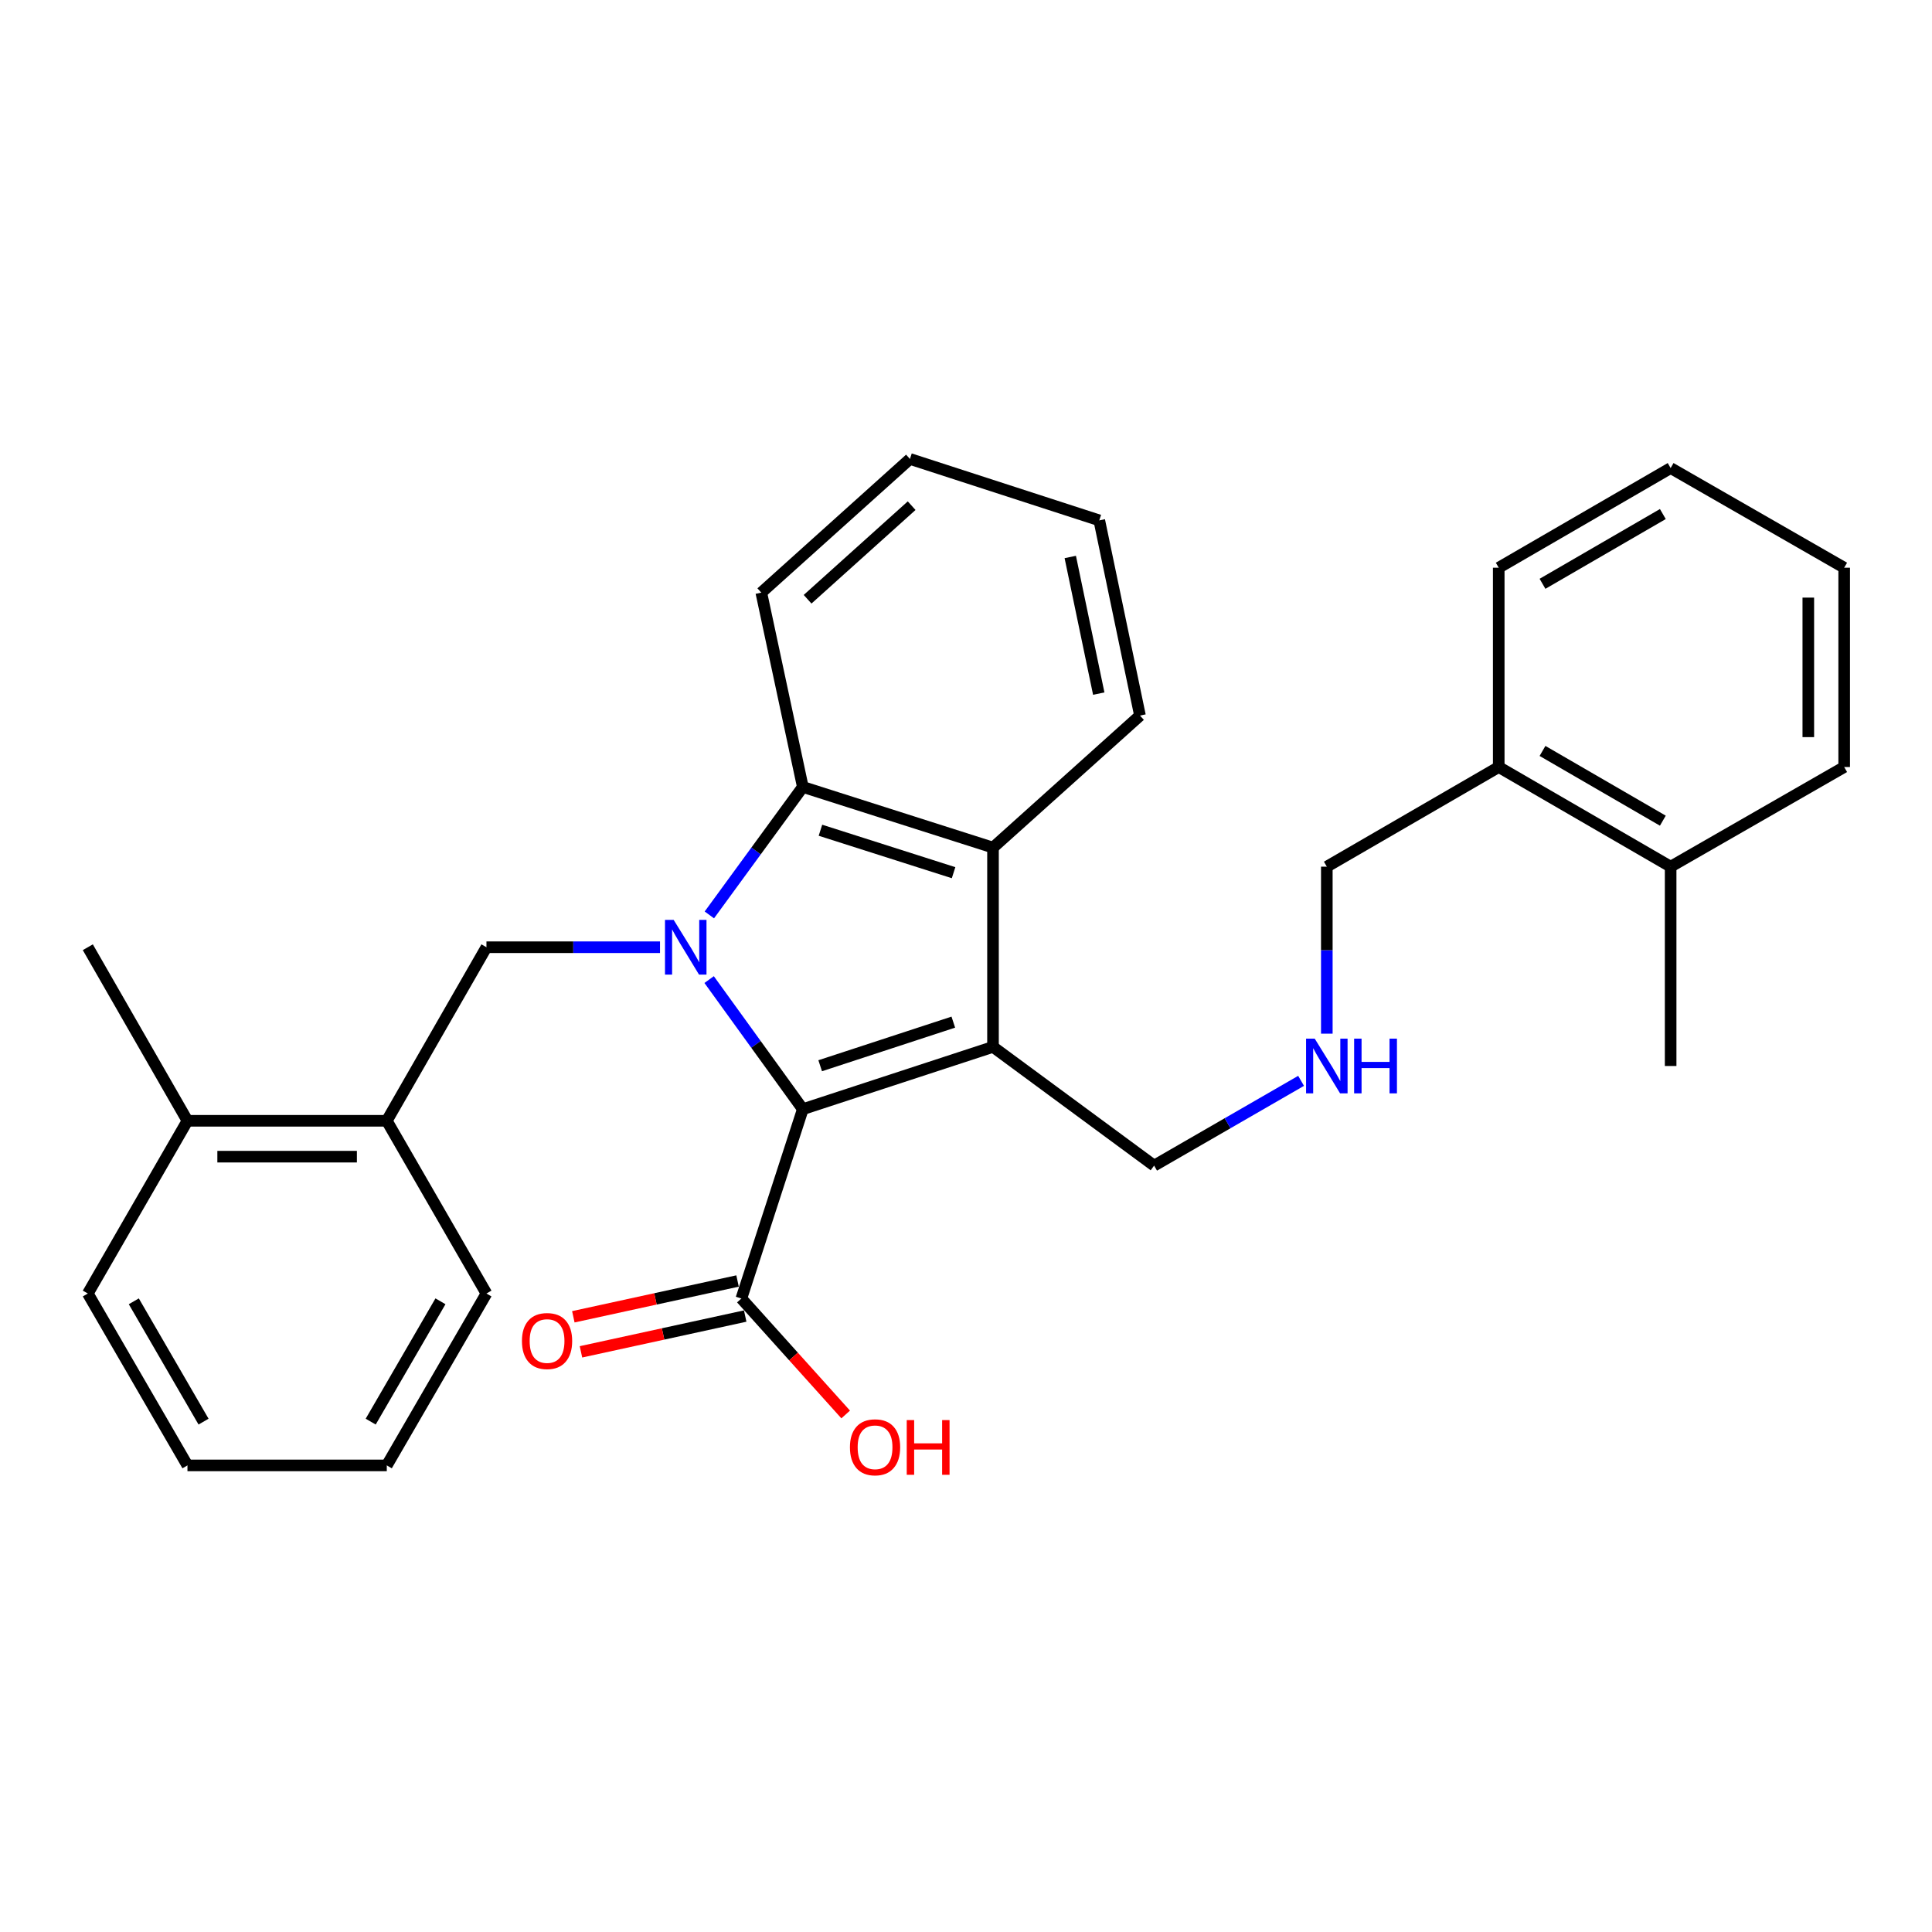 <?xml version='1.0' encoding='iso-8859-1'?>
<svg version='1.1' baseProfile='full'
              xmlns='http://www.w3.org/2000/svg'
                      xmlns:rdkit='http://www.rdkit.org/xml'
                      xmlns:xlink='http://www.w3.org/1999/xlink'
                  xml:space='preserve'
width='1000px' height='1000px' viewBox='0 0 1000 1000'>
<!-- END OF HEADER -->
<rect style='opacity:1.0;fill:#FFFFFF;stroke:none' width='1000' height='1000' x='0' y='0'> </rect>
<path class='bond-0' d='M 367.046,507.029 L 391.292,540.567' style='fill:none;fill-rule:evenodd;stroke:#0000FF;stroke-width:6px;stroke-linecap:butt;stroke-linejoin:miter;stroke-opacity:1' />
<path class='bond-0' d='M 391.292,540.567 L 415.539,574.105' style='fill:none;fill-rule:evenodd;stroke:#000000;stroke-width:6px;stroke-linecap:butt;stroke-linejoin:miter;stroke-opacity:1' />
<path class='bond-2' d='M 367.16,473.555 L 391.349,440.442' style='fill:none;fill-rule:evenodd;stroke:#0000FF;stroke-width:6px;stroke-linecap:butt;stroke-linejoin:miter;stroke-opacity:1' />
<path class='bond-2' d='M 391.349,440.442 L 415.539,407.329' style='fill:none;fill-rule:evenodd;stroke:#000000;stroke-width:6px;stroke-linecap:butt;stroke-linejoin:miter;stroke-opacity:1' />
<path class='bond-4' d='M 341.621,490.284 L 296.703,490.284' style='fill:none;fill-rule:evenodd;stroke:#0000FF;stroke-width:6px;stroke-linecap:butt;stroke-linejoin:miter;stroke-opacity:1' />
<path class='bond-4' d='M 296.703,490.284 L 251.785,490.284' style='fill:none;fill-rule:evenodd;stroke:#000000;stroke-width:6px;stroke-linecap:butt;stroke-linejoin:miter;stroke-opacity:1' />
<path class='bond-1' d='M 415.539,574.105 L 513.979,541.866' style='fill:none;fill-rule:evenodd;stroke:#000000;stroke-width:6px;stroke-linecap:butt;stroke-linejoin:miter;stroke-opacity:1' />
<path class='bond-1' d='M 424.525,551.622 L 493.433,529.055' style='fill:none;fill-rule:evenodd;stroke:#000000;stroke-width:6px;stroke-linecap:butt;stroke-linejoin:miter;stroke-opacity:1' />
<path class='bond-5' d='M 415.539,574.105 L 383.733,672.112' style='fill:none;fill-rule:evenodd;stroke:#000000;stroke-width:6px;stroke-linecap:butt;stroke-linejoin:miter;stroke-opacity:1' />
<path class='bond-8' d='M 513.979,541.866 L 597.367,603.322' style='fill:none;fill-rule:evenodd;stroke:#000000;stroke-width:6px;stroke-linecap:butt;stroke-linejoin:miter;stroke-opacity:1' />
<path class='bond-29' d='M 513.979,541.866 L 513.979,438.722' style='fill:none;fill-rule:evenodd;stroke:#000000;stroke-width:6px;stroke-linecap:butt;stroke-linejoin:miter;stroke-opacity:1' />
<path class='bond-3' d='M 415.539,407.329 L 513.979,438.722' style='fill:none;fill-rule:evenodd;stroke:#000000;stroke-width:6px;stroke-linecap:butt;stroke-linejoin:miter;stroke-opacity:1' />
<path class='bond-3' d='M 424.663,429.729 L 493.571,451.705' style='fill:none;fill-rule:evenodd;stroke:#000000;stroke-width:6px;stroke-linecap:butt;stroke-linejoin:miter;stroke-opacity:1' />
<path class='bond-14' d='M 415.539,407.329 L 394.049,306.743' style='fill:none;fill-rule:evenodd;stroke:#000000;stroke-width:6px;stroke-linecap:butt;stroke-linejoin:miter;stroke-opacity:1' />
<path class='bond-15' d='M 513.979,438.722 L 590.053,370.375' style='fill:none;fill-rule:evenodd;stroke:#000000;stroke-width:6px;stroke-linecap:butt;stroke-linejoin:miter;stroke-opacity:1' />
<path class='bond-6' d='M 251.785,490.284 L 200.202,580.12' style='fill:none;fill-rule:evenodd;stroke:#000000;stroke-width:6px;stroke-linecap:butt;stroke-linejoin:miter;stroke-opacity:1' />
<path class='bond-7' d='M 381.756,663.04 L 339.254,672.304' style='fill:none;fill-rule:evenodd;stroke:#000000;stroke-width:6px;stroke-linecap:butt;stroke-linejoin:miter;stroke-opacity:1' />
<path class='bond-7' d='M 339.254,672.304 L 296.753,681.568' style='fill:none;fill-rule:evenodd;stroke:#FF0000;stroke-width:6px;stroke-linecap:butt;stroke-linejoin:miter;stroke-opacity:1' />
<path class='bond-7' d='M 385.71,681.184 L 343.209,690.448' style='fill:none;fill-rule:evenodd;stroke:#000000;stroke-width:6px;stroke-linecap:butt;stroke-linejoin:miter;stroke-opacity:1' />
<path class='bond-7' d='M 343.209,690.448 L 300.708,699.712' style='fill:none;fill-rule:evenodd;stroke:#FF0000;stroke-width:6px;stroke-linecap:butt;stroke-linejoin:miter;stroke-opacity:1' />
<path class='bond-13' d='M 383.733,672.112 L 410.725,702.119' style='fill:none;fill-rule:evenodd;stroke:#000000;stroke-width:6px;stroke-linecap:butt;stroke-linejoin:miter;stroke-opacity:1' />
<path class='bond-13' d='M 410.725,702.119 L 437.718,732.126' style='fill:none;fill-rule:evenodd;stroke:#FF0000;stroke-width:6px;stroke-linecap:butt;stroke-linejoin:miter;stroke-opacity:1' />
<path class='bond-9' d='M 200.202,580.12 L 97.027,580.12' style='fill:none;fill-rule:evenodd;stroke:#000000;stroke-width:6px;stroke-linecap:butt;stroke-linejoin:miter;stroke-opacity:1' />
<path class='bond-9' d='M 184.726,598.69 L 112.503,598.69' style='fill:none;fill-rule:evenodd;stroke:#000000;stroke-width:6px;stroke-linecap:butt;stroke-linejoin:miter;stroke-opacity:1' />
<path class='bond-17' d='M 200.202,580.12 L 251.785,669.523' style='fill:none;fill-rule:evenodd;stroke:#000000;stroke-width:6px;stroke-linecap:butt;stroke-linejoin:miter;stroke-opacity:1' />
<path class='bond-10' d='M 597.367,603.322 L 635.404,581.382' style='fill:none;fill-rule:evenodd;stroke:#000000;stroke-width:6px;stroke-linecap:butt;stroke-linejoin:miter;stroke-opacity:1' />
<path class='bond-10' d='M 635.404,581.382 L 673.44,559.443' style='fill:none;fill-rule:evenodd;stroke:#0000FF;stroke-width:6px;stroke-linecap:butt;stroke-linejoin:miter;stroke-opacity:1' />
<path class='bond-18' d='M 97.027,580.12 L 45.455,490.284' style='fill:none;fill-rule:evenodd;stroke:#000000;stroke-width:6px;stroke-linecap:butt;stroke-linejoin:miter;stroke-opacity:1' />
<path class='bond-20' d='M 97.027,580.12 L 45.455,669.523' style='fill:none;fill-rule:evenodd;stroke:#000000;stroke-width:6px;stroke-linecap:butt;stroke-linejoin:miter;stroke-opacity:1' />
<path class='bond-16' d='M 686.76,535.02 L 686.76,491.802' style='fill:none;fill-rule:evenodd;stroke:#0000FF;stroke-width:6px;stroke-linecap:butt;stroke-linejoin:miter;stroke-opacity:1' />
<path class='bond-16' d='M 686.76,491.802 L 686.76,448.584' style='fill:none;fill-rule:evenodd;stroke:#000000;stroke-width:6px;stroke-linecap:butt;stroke-linejoin:miter;stroke-opacity:1' />
<path class='bond-11' d='M 775.74,397.012 L 686.76,448.584' style='fill:none;fill-rule:evenodd;stroke:#000000;stroke-width:6px;stroke-linecap:butt;stroke-linejoin:miter;stroke-opacity:1' />
<path class='bond-12' d='M 775.74,397.012 L 864.72,448.584' style='fill:none;fill-rule:evenodd;stroke:#000000;stroke-width:6px;stroke-linecap:butt;stroke-linejoin:miter;stroke-opacity:1' />
<path class='bond-12' d='M 798.399,388.682 L 860.684,424.782' style='fill:none;fill-rule:evenodd;stroke:#000000;stroke-width:6px;stroke-linecap:butt;stroke-linejoin:miter;stroke-opacity:1' />
<path class='bond-22' d='M 775.74,397.012 L 775.74,293.847' style='fill:none;fill-rule:evenodd;stroke:#000000;stroke-width:6px;stroke-linecap:butt;stroke-linejoin:miter;stroke-opacity:1' />
<path class='bond-19' d='M 864.72,448.584 L 864.72,551.76' style='fill:none;fill-rule:evenodd;stroke:#000000;stroke-width:6px;stroke-linecap:butt;stroke-linejoin:miter;stroke-opacity:1' />
<path class='bond-21' d='M 864.72,448.584 L 954.545,397.012' style='fill:none;fill-rule:evenodd;stroke:#000000;stroke-width:6px;stroke-linecap:butt;stroke-linejoin:miter;stroke-opacity:1' />
<path class='bond-24' d='M 394.049,306.743 L 470.99,237.55' style='fill:none;fill-rule:evenodd;stroke:#000000;stroke-width:6px;stroke-linecap:butt;stroke-linejoin:miter;stroke-opacity:1' />
<path class='bond-24' d='M 418.008,310.171 L 471.866,261.736' style='fill:none;fill-rule:evenodd;stroke:#000000;stroke-width:6px;stroke-linecap:butt;stroke-linejoin:miter;stroke-opacity:1' />
<path class='bond-30' d='M 590.053,370.375 L 568.987,269.345' style='fill:none;fill-rule:evenodd;stroke:#000000;stroke-width:6px;stroke-linecap:butt;stroke-linejoin:miter;stroke-opacity:1' />
<path class='bond-30' d='M 568.714,359.011 L 553.968,288.29' style='fill:none;fill-rule:evenodd;stroke:#000000;stroke-width:6px;stroke-linecap:butt;stroke-linejoin:miter;stroke-opacity:1' />
<path class='bond-25' d='M 251.785,669.523 L 200.202,758.492' style='fill:none;fill-rule:evenodd;stroke:#000000;stroke-width:6px;stroke-linecap:butt;stroke-linejoin:miter;stroke-opacity:1' />
<path class='bond-25' d='M 227.982,673.554 L 191.875,735.833' style='fill:none;fill-rule:evenodd;stroke:#000000;stroke-width:6px;stroke-linecap:butt;stroke-linejoin:miter;stroke-opacity:1' />
<path class='bond-31' d='M 45.455,669.523 L 97.027,758.492' style='fill:none;fill-rule:evenodd;stroke:#000000;stroke-width:6px;stroke-linecap:butt;stroke-linejoin:miter;stroke-opacity:1' />
<path class='bond-31' d='M 69.256,673.555 L 105.357,735.834' style='fill:none;fill-rule:evenodd;stroke:#000000;stroke-width:6px;stroke-linecap:butt;stroke-linejoin:miter;stroke-opacity:1' />
<path class='bond-32' d='M 954.545,397.012 L 954.545,293.847' style='fill:none;fill-rule:evenodd;stroke:#000000;stroke-width:6px;stroke-linecap:butt;stroke-linejoin:miter;stroke-opacity:1' />
<path class='bond-32' d='M 935.976,381.537 L 935.976,309.322' style='fill:none;fill-rule:evenodd;stroke:#000000;stroke-width:6px;stroke-linecap:butt;stroke-linejoin:miter;stroke-opacity:1' />
<path class='bond-27' d='M 775.74,293.847 L 864.72,242.264' style='fill:none;fill-rule:evenodd;stroke:#000000;stroke-width:6px;stroke-linecap:butt;stroke-linejoin:miter;stroke-opacity:1' />
<path class='bond-27' d='M 798.4,302.175 L 860.686,266.067' style='fill:none;fill-rule:evenodd;stroke:#000000;stroke-width:6px;stroke-linecap:butt;stroke-linejoin:miter;stroke-opacity:1' />
<path class='bond-23' d='M 568.987,269.345 L 470.99,237.55' style='fill:none;fill-rule:evenodd;stroke:#000000;stroke-width:6px;stroke-linecap:butt;stroke-linejoin:miter;stroke-opacity:1' />
<path class='bond-28' d='M 200.202,758.492 L 97.027,758.492' style='fill:none;fill-rule:evenodd;stroke:#000000;stroke-width:6px;stroke-linecap:butt;stroke-linejoin:miter;stroke-opacity:1' />
<path class='bond-26' d='M 954.545,293.847 L 864.72,242.264' style='fill:none;fill-rule:evenodd;stroke:#000000;stroke-width:6px;stroke-linecap:butt;stroke-linejoin:miter;stroke-opacity:1' />
<path  class='atom-0' d='M 348.68 476.124
L 357.96 491.124
Q 358.88 492.604, 360.36 495.284
Q 361.84 497.964, 361.92 498.124
L 361.92 476.124
L 365.68 476.124
L 365.68 504.444
L 361.8 504.444
L 351.84 488.044
Q 350.68 486.124, 349.44 483.924
Q 348.24 481.724, 347.88 481.044
L 347.88 504.444
L 344.2 504.444
L 344.2 476.124
L 348.68 476.124
' fill='#0000FF'/>
<path  class='atom-8' d='M 270.157 694.115
Q 270.157 687.315, 273.517 683.515
Q 276.877 679.715, 283.157 679.715
Q 289.437 679.715, 292.797 683.515
Q 296.157 687.315, 296.157 694.115
Q 296.157 700.995, 292.757 704.915
Q 289.357 708.795, 283.157 708.795
Q 276.917 708.795, 273.517 704.915
Q 270.157 701.035, 270.157 694.115
M 283.157 705.595
Q 287.477 705.595, 289.797 702.715
Q 292.157 699.795, 292.157 694.115
Q 292.157 688.555, 289.797 685.755
Q 287.477 682.915, 283.157 682.915
Q 278.837 682.915, 276.477 685.715
Q 274.157 688.515, 274.157 694.115
Q 274.157 699.835, 276.477 702.715
Q 278.837 705.595, 283.157 705.595
' fill='#FF0000'/>
<path  class='atom-11' d='M 680.5 537.6
L 689.78 552.6
Q 690.7 554.08, 692.18 556.76
Q 693.66 559.44, 693.74 559.6
L 693.74 537.6
L 697.5 537.6
L 697.5 565.92
L 693.62 565.92
L 683.66 549.52
Q 682.5 547.6, 681.26 545.4
Q 680.06 543.2, 679.7 542.52
L 679.7 565.92
L 676.02 565.92
L 676.02 537.6
L 680.5 537.6
' fill='#0000FF'/>
<path  class='atom-11' d='M 700.9 537.6
L 704.74 537.6
L 704.74 549.64
L 719.22 549.64
L 719.22 537.6
L 723.06 537.6
L 723.06 565.92
L 719.22 565.92
L 719.22 552.84
L 704.74 552.84
L 704.74 565.92
L 700.9 565.92
L 700.9 537.6
' fill='#0000FF'/>
<path  class='atom-14' d='M 439.926 749.112
Q 439.926 742.312, 443.286 738.512
Q 446.646 734.712, 452.926 734.712
Q 459.206 734.712, 462.566 738.512
Q 465.926 742.312, 465.926 749.112
Q 465.926 755.992, 462.526 759.912
Q 459.126 763.792, 452.926 763.792
Q 446.686 763.792, 443.286 759.912
Q 439.926 756.032, 439.926 749.112
M 452.926 760.592
Q 457.246 760.592, 459.566 757.712
Q 461.926 754.792, 461.926 749.112
Q 461.926 743.552, 459.566 740.752
Q 457.246 737.912, 452.926 737.912
Q 448.606 737.912, 446.246 740.712
Q 443.926 743.512, 443.926 749.112
Q 443.926 754.832, 446.246 757.712
Q 448.606 760.592, 452.926 760.592
' fill='#FF0000'/>
<path  class='atom-14' d='M 469.326 735.032
L 473.166 735.032
L 473.166 747.072
L 487.646 747.072
L 487.646 735.032
L 491.486 735.032
L 491.486 763.352
L 487.646 763.352
L 487.646 750.272
L 473.166 750.272
L 473.166 763.352
L 469.326 763.352
L 469.326 735.032
' fill='#FF0000'/>
</svg>
